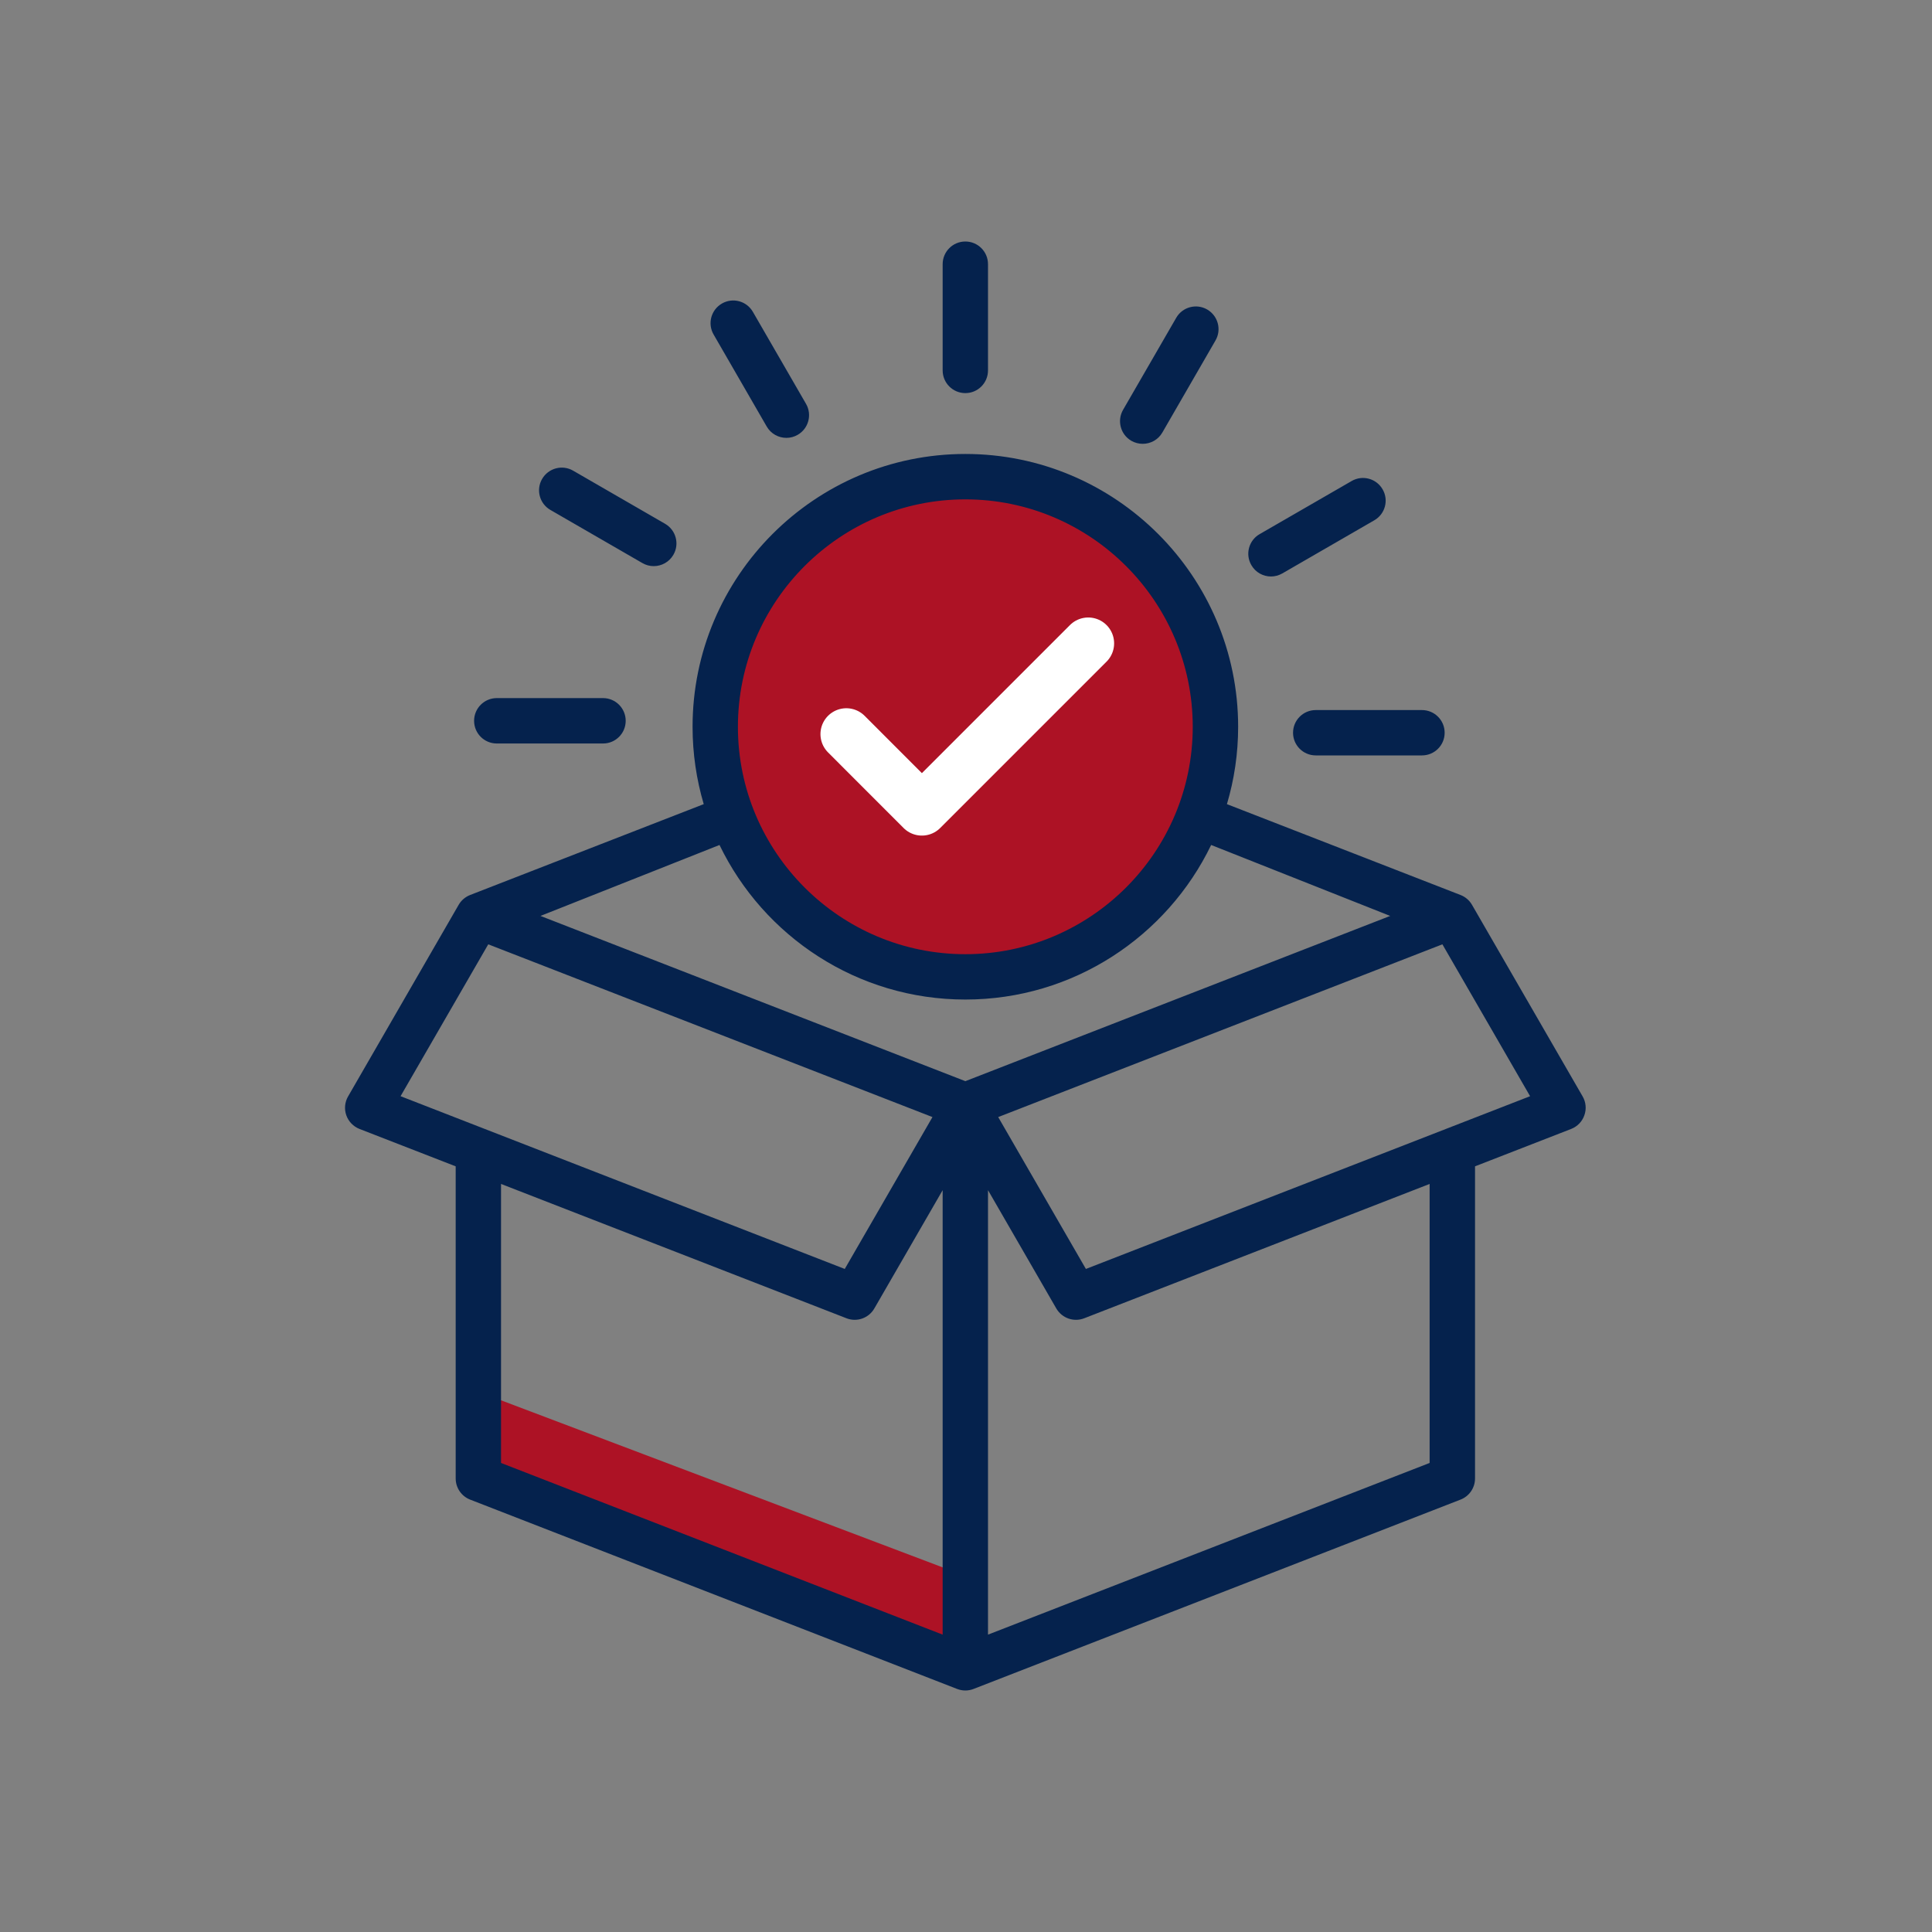 <svg xmlns="http://www.w3.org/2000/svg" width="36" height="36" viewBox="0 0 36 36" fill="none"><rect x="0" y="0" width="36" height="36" fill="#808080" stroke="none"/><ellipse cx="18.024" cy="13.438" rx="4.348" ry="4.589" fill="#AD1225"></ellipse><path d="M18.023 29.379L9.086 25.998V27.688L18.023 31.07V29.379Z" fill="#AD1225"></path><path d="M29.49 20.43L27.428 16.859C27.38 16.776 27.305 16.712 27.215 16.677L22.862 14.984C22.998 14.527 23.071 14.043 23.071 13.543C23.071 10.74 20.791 8.459 17.988 8.459C15.185 8.459 12.905 10.74 12.905 13.543C12.905 14.043 12.978 14.527 13.113 14.984L8.76 16.677C8.671 16.712 8.595 16.776 8.547 16.859L6.486 20.43C6.424 20.537 6.412 20.666 6.453 20.782C6.494 20.898 6.584 20.991 6.698 21.036L8.491 21.733V27.549C8.491 27.723 8.598 27.88 8.76 27.943L17.834 31.471C17.884 31.49 17.936 31.5 17.988 31.5C18.04 31.5 18.092 31.49 18.141 31.471L27.215 27.943C27.378 27.88 27.485 27.723 27.485 27.549V21.733L29.277 21.036C29.392 20.991 29.482 20.898 29.522 20.782C29.564 20.666 29.552 20.537 29.49 20.43ZM17.988 9.305C20.324 9.305 22.225 11.206 22.225 13.543C22.225 15.879 20.324 17.78 17.988 17.78C15.651 17.78 13.75 15.879 13.75 13.543C13.75 11.206 15.651 9.305 17.988 9.305ZM17.988 18.625C20.002 18.625 21.746 17.448 22.568 15.745L25.904 17.067L17.988 20.146L10.071 17.067L13.407 15.745C14.229 17.448 15.974 18.625 17.988 18.625ZM7.464 20.426L9.098 17.596L17.375 20.815L15.741 23.645L7.464 20.426ZM9.336 22.061L15.773 24.564C15.967 24.64 16.188 24.562 16.292 24.381L17.565 22.177V30.459L9.336 27.26V22.061ZM26.639 27.26L18.41 30.459V22.177L19.683 24.382C19.788 24.562 20.008 24.64 20.203 24.564L26.639 22.061V27.26ZM20.234 23.645L18.6 20.815L26.877 17.596L28.511 20.426L20.234 23.645ZM17.565 6.902V4.923C17.565 4.689 17.754 4.5 17.988 4.5C18.221 4.5 18.41 4.689 18.41 4.923V6.902C18.41 7.136 18.221 7.325 17.988 7.325C17.754 7.325 17.565 7.136 17.565 6.902ZM13.297 6.233C13.18 6.031 13.249 5.773 13.452 5.656C13.654 5.539 13.912 5.608 14.029 5.811L15.019 7.525C15.136 7.727 15.066 7.986 14.864 8.102C14.798 8.141 14.725 8.159 14.653 8.159C14.507 8.159 14.365 8.083 14.287 7.948L13.297 6.233ZM10.101 8.925C10.218 8.723 10.476 8.653 10.679 8.77L12.393 9.76C12.595 9.877 12.665 10.135 12.548 10.337C12.47 10.473 12.327 10.549 12.181 10.549C12.11 10.549 12.037 10.531 11.97 10.492L10.256 9.502C10.054 9.386 9.984 9.127 10.101 8.925ZM8.834 13.431C8.834 13.198 9.023 13.008 9.257 13.008H11.236C11.47 13.008 11.659 13.198 11.659 13.431C11.659 13.665 11.47 13.854 11.236 13.854H9.257C9.023 13.854 8.834 13.665 8.834 13.431ZM20.927 7.636L21.917 5.922C22.033 5.72 22.292 5.65 22.494 5.767C22.696 5.884 22.766 6.142 22.649 6.344L21.659 8.059C21.581 8.195 21.439 8.27 21.293 8.27C21.221 8.27 21.148 8.252 21.081 8.214C20.879 8.097 20.81 7.838 20.927 7.636ZM23.317 10.53C23.2 10.328 23.269 10.069 23.471 9.953L25.186 8.963C25.388 8.846 25.646 8.915 25.763 9.118C25.88 9.32 25.811 9.578 25.608 9.695L23.894 10.685C23.827 10.723 23.755 10.742 23.683 10.742C23.537 10.742 23.395 10.666 23.317 10.53ZM24.517 13.231H26.496C26.73 13.231 26.919 13.42 26.919 13.654C26.919 13.887 26.73 14.076 26.496 14.076H24.517C24.283 14.076 24.094 13.887 24.094 13.654C24.094 13.42 24.283 13.231 24.517 13.231Z" fill="#05224D"></path><path d="M20.278 11.988L17.178 15.088L15.77 13.679" stroke="white" stroke-width="0.964" stroke-linecap="round" stroke-linejoin="round"></path></svg>